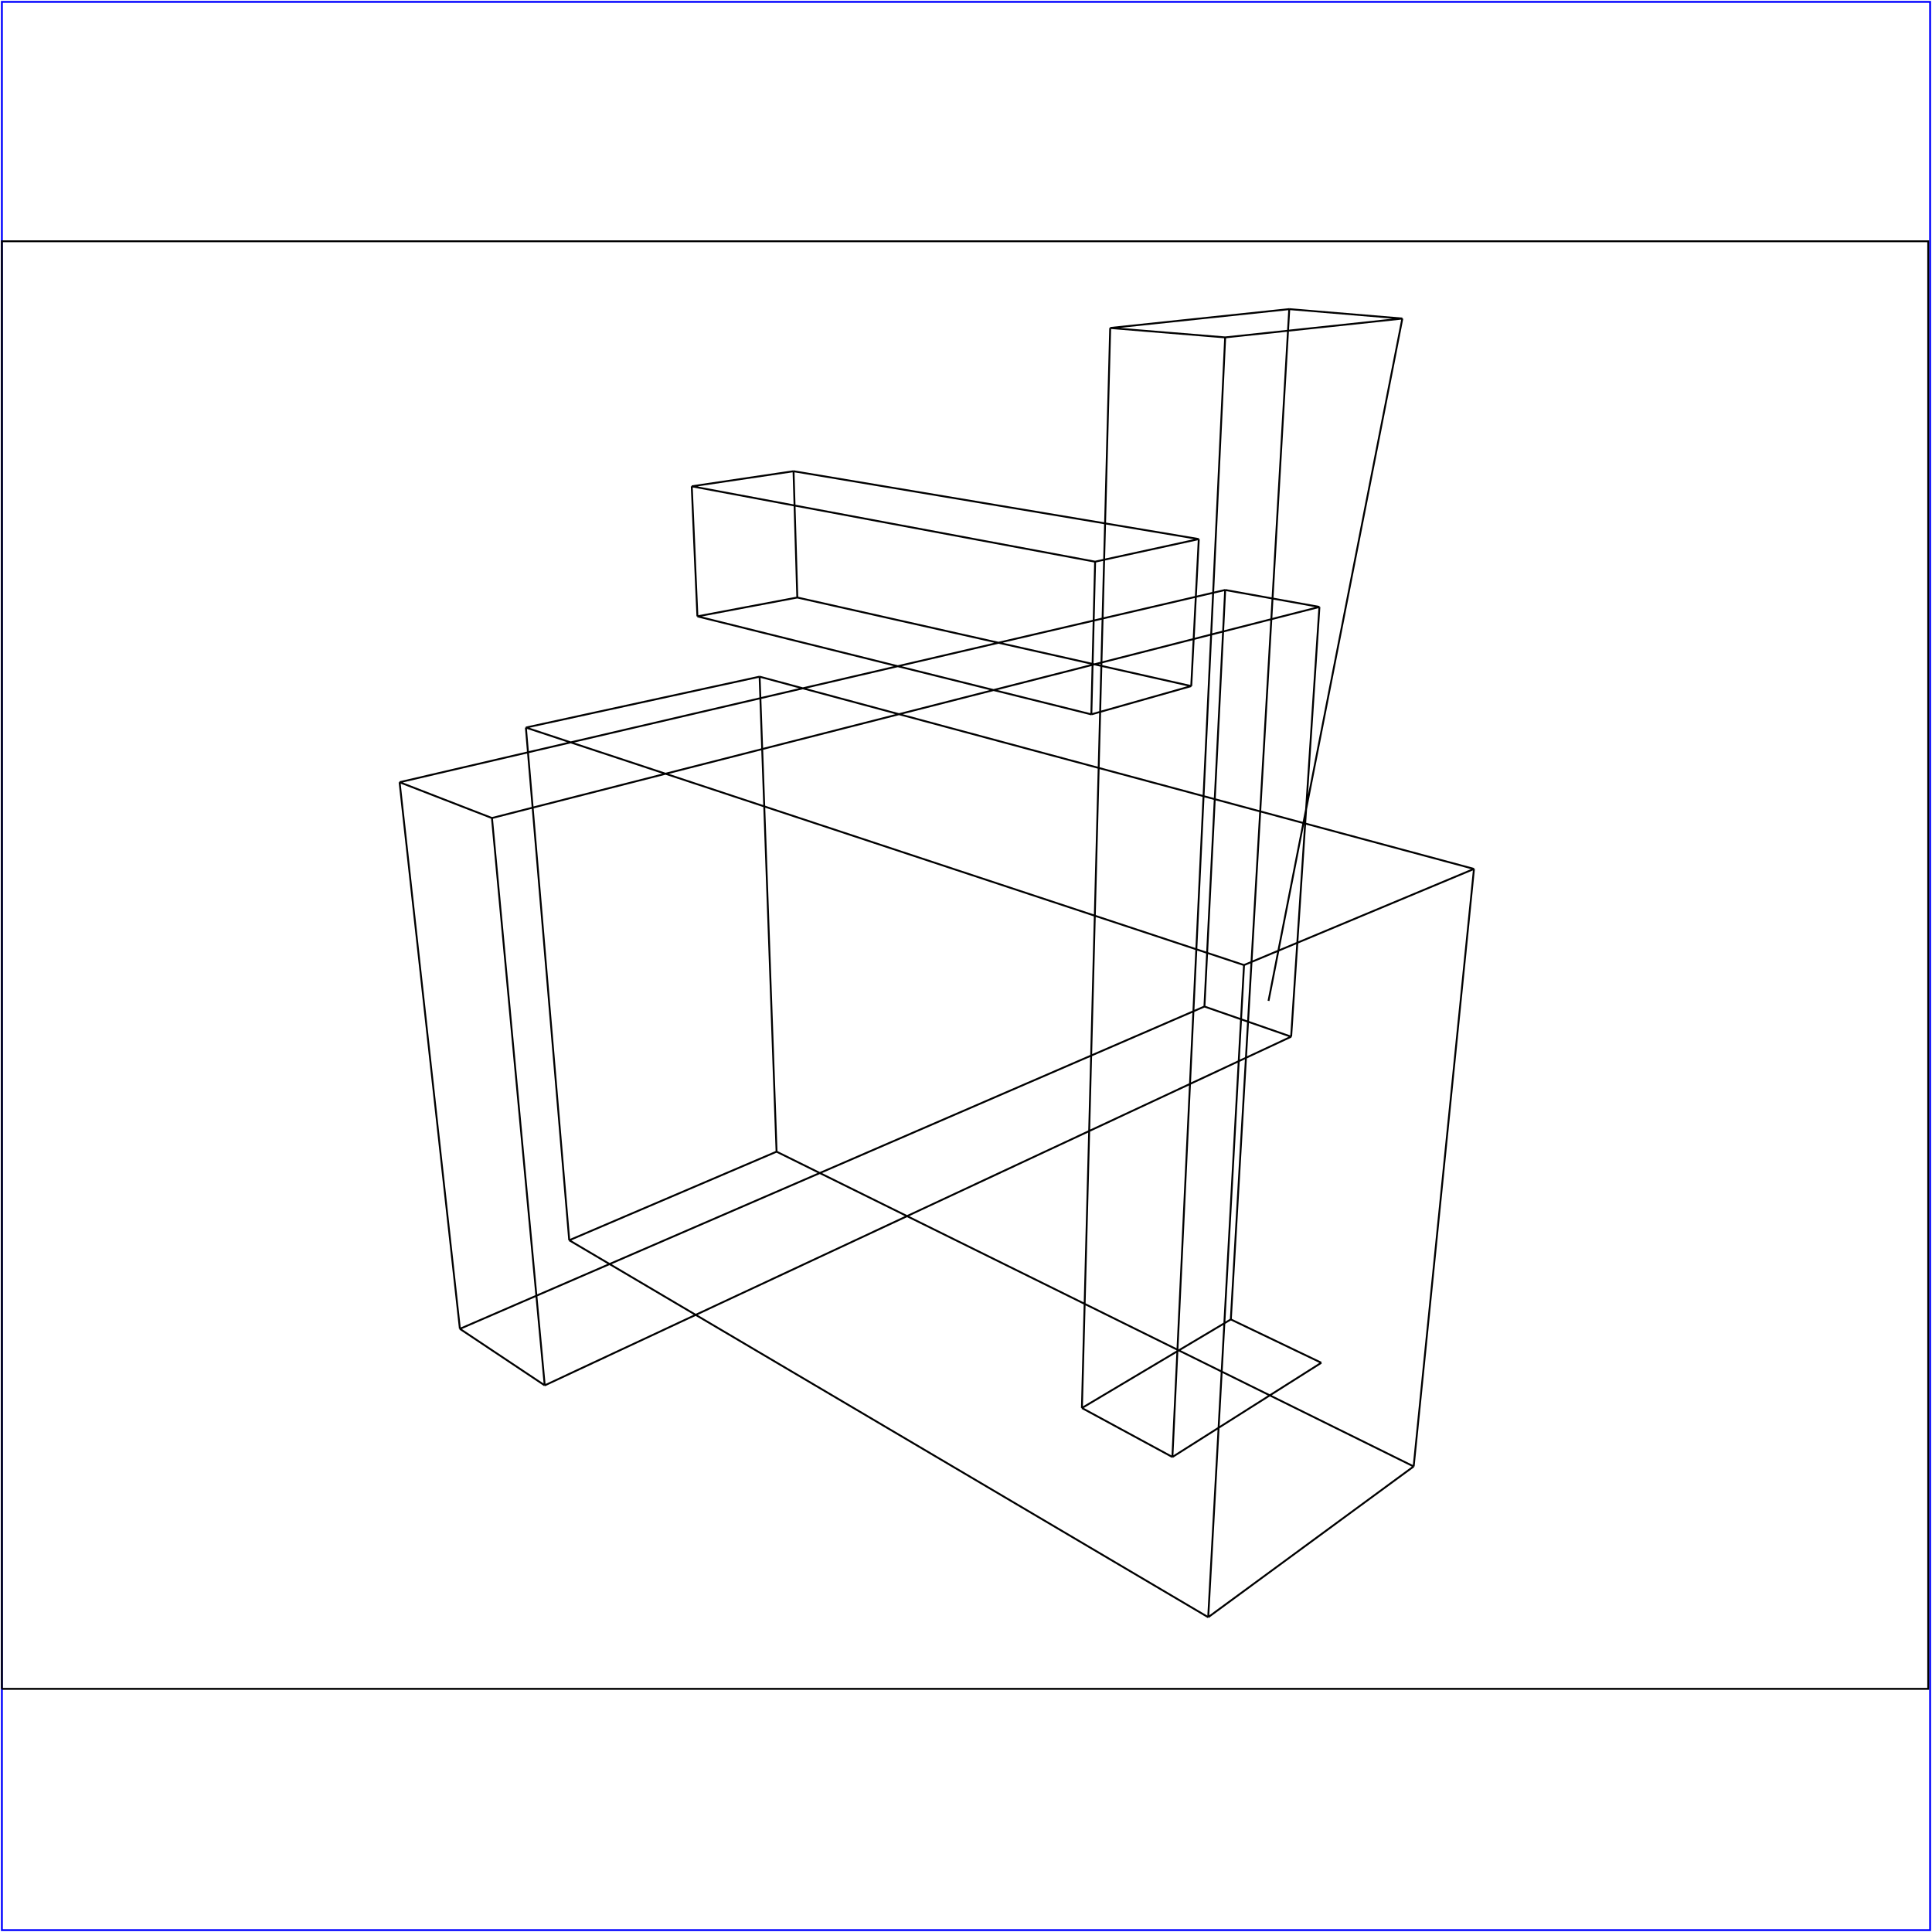 <?xml version="1.0" standalone="no"?>
<!DOCTYPE svg PUBLIC "-//W3C//DTD SVG 20010904//EN"
  "http://www.w3.org/TR/2001/REC-SVG-20010904/DTD/svg10.dtd">
<svg viewBox="0 0 1025 1025" xmlns="http://www.w3.org/2000/svg">
  <title>a SAILDART plot file</title>
  <desc>SAIL III display plot file</desc>
  <rect x="1" y="1" width="1023" height="1023" fill="none" stroke="blue" />
  <path fill="none" stroke="black" stroke-width="1" 
 d="
M 1 896 L 1023 896 L 1023 128 L 1 128 L 1 896
M 650 179 L 622 773
M 673 531 L 744 169
M 684 164 L 589 174
M 744 169 L 684 164
M 653 700 L 684 164
M 650 179 L 744 169
M 589 174 L 650 179
M 589 174 L 574 747
M 574 747 L 622 773
M 622 773 L 701 723
M 653 700 L 701 723
M 574 747 L 653 700
M 279 386 L 302 658
M 782 461 L 403 359
M 782 461 L 660 512
M 750 778 L 782 461
M 641 858 L 750 778
M 412 611 L 750 778
M 660 512 L 641 858
M 302 658 L 641 858
M 279 386 L 660 512
M 412 611 L 302 658
M 403 359 L 412 611
M 403 359 L 279 386
M 632 364 L 579 379
M 579 379 L 370 327
M 636 286 L 581 298
M 632 364 L 636 286
M 636 286 L 421 250
M 423 317 L 632 364
M 581 298 L 579 379
M 367 258 L 581 298
M 367 258 L 370 327
M 423 317 L 370 327
M 421 250 L 423 317
M 421 250 L 367 258
M 700 322 L 261 434
M 650 313 L 212 415
M 685 550 L 700 322
M 700 322 L 650 313
M 289 735 L 685 550
M 639 534 L 685 550
M 261 434 L 289 735
M 244 705 L 289 735
M 212 415 L 261 434
M 212 415 L 244 705
M 639 534 L 244 705
M 650 313 L 639 534
" />
</svg>
